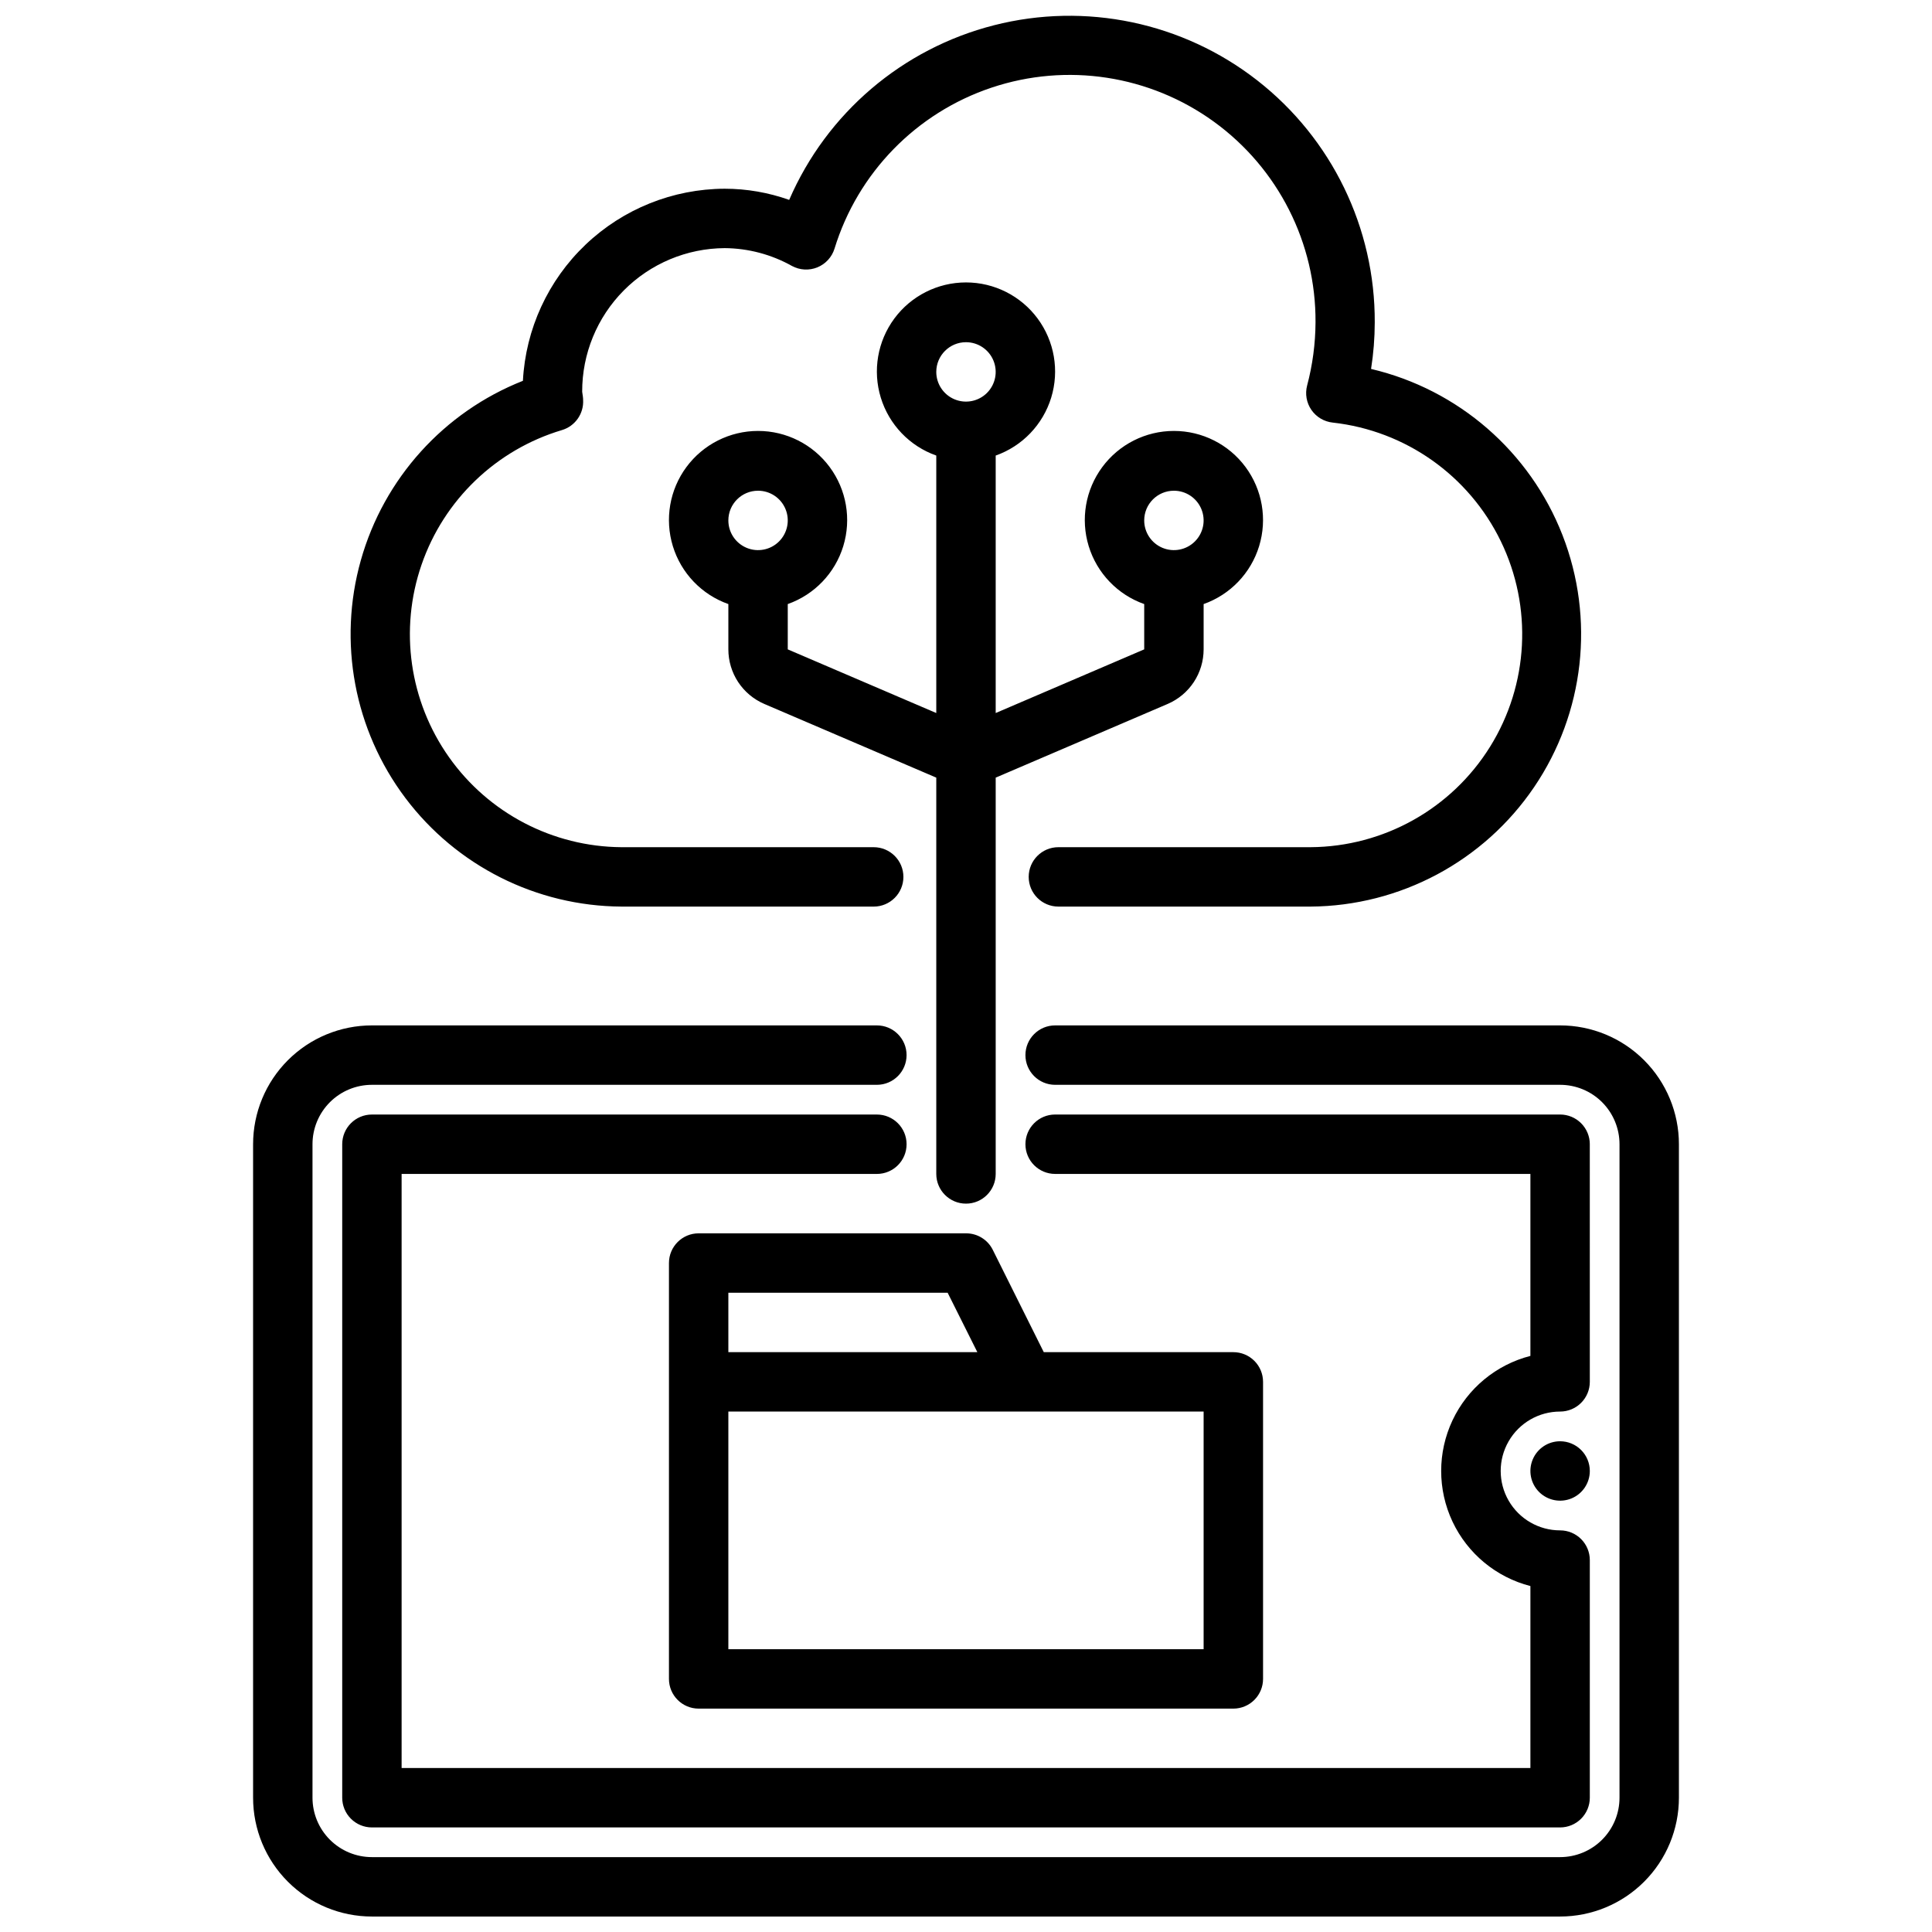 <?xml version="1.0" encoding="UTF-8"?>
<!-- Uploaded to: ICON Repo, www.svgrepo.com, Generator: ICON Repo Mixer Tools -->
<svg width="800px" height="800px" version="1.1" viewBox="144 144 512 512" xmlns="http://www.w3.org/2000/svg">
 <defs>
  <clipPath id="a">
   <path d="m211 148.09h378v503.81h-378z"/>
  </clipPath>
 </defs>
 <g clip-path="url(#a)">
  <path d="m588.93 447.23v173.18c0 8.352-3.316 16.363-9.223 22.266-5.902 5.906-13.914 9.223-22.266 9.223h-314.88c-8.352 0-16.359-3.316-22.266-9.223-5.906-5.902-9.223-13.914-9.223-22.266v-173.18c0-8.352 3.316-16.359 9.223-22.266s13.914-9.223 22.266-9.223h133.82c4.348 0 7.871 3.523 7.871 7.871 0 4.348-3.523 7.875-7.871 7.875h-133.82c-4.176 0-8.18 1.656-11.133 4.609s-4.613 6.957-4.613 11.133v173.18c0 4.176 1.66 8.18 4.613 11.133s6.957 4.613 11.133 4.613h314.88c4.176 0 8.18-1.66 11.133-4.613 2.953-2.953 4.613-6.957 4.613-11.133v-173.18c0-4.176-1.66-8.18-4.613-11.133-2.953-2.953-6.957-4.609-11.133-4.609h-133.82c-4.348 0-7.871-3.527-7.871-7.875 0-4.348 3.523-7.871 7.871-7.871h133.82c8.352 0 16.363 3.316 22.266 9.223 5.906 5.906 9.223 13.914 9.223 22.266zm-23.617 0h0.004c0-2.086-0.832-4.09-2.309-5.566-1.477-1.477-3.477-2.305-5.566-2.305h-133.82c-4.348 0-7.871 3.523-7.871 7.871 0 4.348 3.523 7.871 7.871 7.871h125.95v48.227c-9.086 2.336-16.656 8.602-20.652 17.09-3.992 8.492-3.992 18.32 0 26.809 3.996 8.488 11.566 14.758 20.652 17.094v48.223h-299.14v-157.44h125.95c4.348 0 7.871-3.523 7.871-7.871 0-4.348-3.523-7.871-7.871-7.871h-133.82c-4.348 0-7.871 3.523-7.871 7.871v173.18c0 2.09 0.828 4.09 2.305 5.566 1.477 1.477 3.477 2.309 5.566 2.309h314.88c2.09 0 4.09-0.832 5.566-2.309 1.477-1.477 2.309-3.477 2.309-5.566v-62.977c0-2.086-0.832-4.09-2.309-5.566-1.477-1.477-3.477-2.305-5.566-2.305-5.625 0-10.82-3-13.633-7.871-2.812-4.871-2.812-10.875 0-15.746 2.812-4.871 8.008-7.871 13.633-7.871 2.09 0 4.09-0.828 5.566-2.305 1.477-1.477 2.309-3.481 2.309-5.566zm-7.871 78.719c-3.184 0-6.055 1.918-7.269 4.859-1.219 2.945-0.547 6.328 1.703 8.582 2.254 2.25 5.641 2.922 8.582 1.707 2.941-1.219 4.859-4.09 4.859-7.273 0-2.09-0.832-4.09-2.309-5.566-1.477-1.477-3.477-2.309-5.566-2.309zm-228.29-55.102h70.852c2.996-0.016 5.742 1.672 7.082 4.352l13.527 27.137h50.238c2.086 0 4.09 0.828 5.566 2.305 1.477 1.477 2.305 3.477 2.305 5.566v78.719c0 2.09-0.828 4.09-2.305 5.566-1.477 1.477-3.481 2.309-5.566 2.309h-141.7c-4.348 0-7.871-3.527-7.871-7.875v-110.21c0-4.348 3.523-7.871 7.871-7.871zm133.82 47.23h-125.95v62.977h125.95zm-125.95-31.488v15.742h65.984l-7.871-15.742zm116.41-156.03-45.562 19.523v105.02c0 4.348-3.523 7.875-7.871 7.875s-7.875-3.527-7.875-7.875v-105.02l-45.562-19.523c-2.832-1.215-5.242-3.231-6.941-5.801-1.695-2.574-2.598-5.586-2.598-8.668v-12.004c-7.062-2.496-12.52-8.191-14.711-15.352-2.191-7.164-0.859-14.938 3.594-20.957 4.453-6.023 11.5-9.574 18.988-9.574s14.531 3.551 18.984 9.574c4.453 6.019 5.789 13.793 3.598 20.957-2.191 7.16-7.648 12.855-14.711 15.352v12.004l39.359 16.871v-68.234c-7.059-2.496-12.516-8.195-14.707-15.355-2.191-7.16-0.859-14.934 3.594-20.957 4.453-6.019 11.5-9.57 18.988-9.57s14.531 3.551 18.984 9.57c4.453 6.023 5.789 13.797 3.598 20.957-2.195 7.16-7.652 12.859-14.711 15.355v68.234l39.359-16.871v-12.004c-7.059-2.496-12.52-8.191-14.711-15.352-2.191-7.164-0.855-14.938 3.598-20.957 4.453-6.023 11.496-9.574 18.984-9.574 7.488 0 14.535 3.551 18.988 9.574 4.453 6.019 5.785 13.793 3.594 20.957-2.191 7.16-7.648 12.855-14.707 15.352v12.004c-0.004 3.082-0.906 6.094-2.602 8.668-1.695 2.57-4.109 4.586-6.941 5.801zm-116.41-48.641c0 3.184 1.918 6.055 4.859 7.273 2.941 1.219 6.328 0.543 8.578-1.707s2.926-5.637 1.707-8.578-4.09-4.859-7.273-4.859c-4.348 0-7.871 3.523-7.871 7.871zm55.105-39.359h-0.004c0 3.184 1.918 6.055 4.859 7.273s6.328 0.543 8.582-1.707c2.25-2.254 2.922-5.637 1.703-8.578-1.215-2.941-4.086-4.859-7.269-4.859-4.348 0-7.875 3.523-7.875 7.871zm55.105 39.359h-0.004c0 3.184 1.918 6.055 4.859 7.273s6.328 0.543 8.578-1.707c2.254-2.25 2.926-5.637 1.707-8.578s-4.09-4.859-7.273-4.859c-4.348 0-7.871 3.523-7.871 7.871zm-138.55 102.34h66.855c4.348 0 7.875-3.523 7.875-7.871 0-4.348-3.527-7.871-7.875-7.871h-66.855c-18.18-0.129-35.184-9.004-45.684-23.844-10.504-14.84-13.215-33.828-7.285-51.012 5.926-17.188 19.77-30.465 37.184-35.676 3.508-1.035 5.84-4.344 5.637-7.992 0-0.605-0.109-1.195-0.25-2.18-0.023-10.055 3.941-19.703 11.023-26.84 7.086-7.133 16.707-11.164 26.762-11.215 6.242 0.051 12.367 1.676 17.812 4.727 2.074 1.121 4.539 1.258 6.723 0.371 2.184-0.891 3.856-2.711 4.551-4.961 6.176-20.109 21.676-36 41.625-42.672 19.949-6.676 41.891-3.309 58.922 9.035s27.059 32.148 26.926 53.18c-0.031 5.648-0.777 11.27-2.227 16.73-0.582 2.223-0.164 4.586 1.141 6.477 1.309 1.887 3.375 3.109 5.66 3.348 19.258 2.141 36.074 14.012 44.535 31.449 8.461 17.434 7.387 37.988-2.848 54.445-10.234 16.457-28.199 26.508-47.578 26.629h-66.824c-4.348 0-7.871 3.523-7.871 7.871 0 4.348 3.523 7.871 7.871 7.871h66.824c23.762-0.164 45.918-12.008 59.254-31.672 13.336-19.66 16.148-44.629 7.516-66.762-8.633-22.137-27.605-38.609-50.734-44.051 0.645-4.07 0.969-8.184 0.977-12.301 0.117-25.055-11.379-48.746-31.129-64.16-19.75-15.41-45.523-20.809-69.797-14.613-24.273 6.195-44.309 23.285-54.254 46.277-5.488-1.957-11.266-2.957-17.09-2.961-13.73 0.047-26.922 5.348-36.867 14.816-9.941 9.465-15.887 22.379-16.609 36.09-20.953 8.281-36.84 25.875-42.953 47.562s-1.746 44.984 11.801 62.988 34.727 28.652 57.258 28.785z"/>
 </g>
</svg>